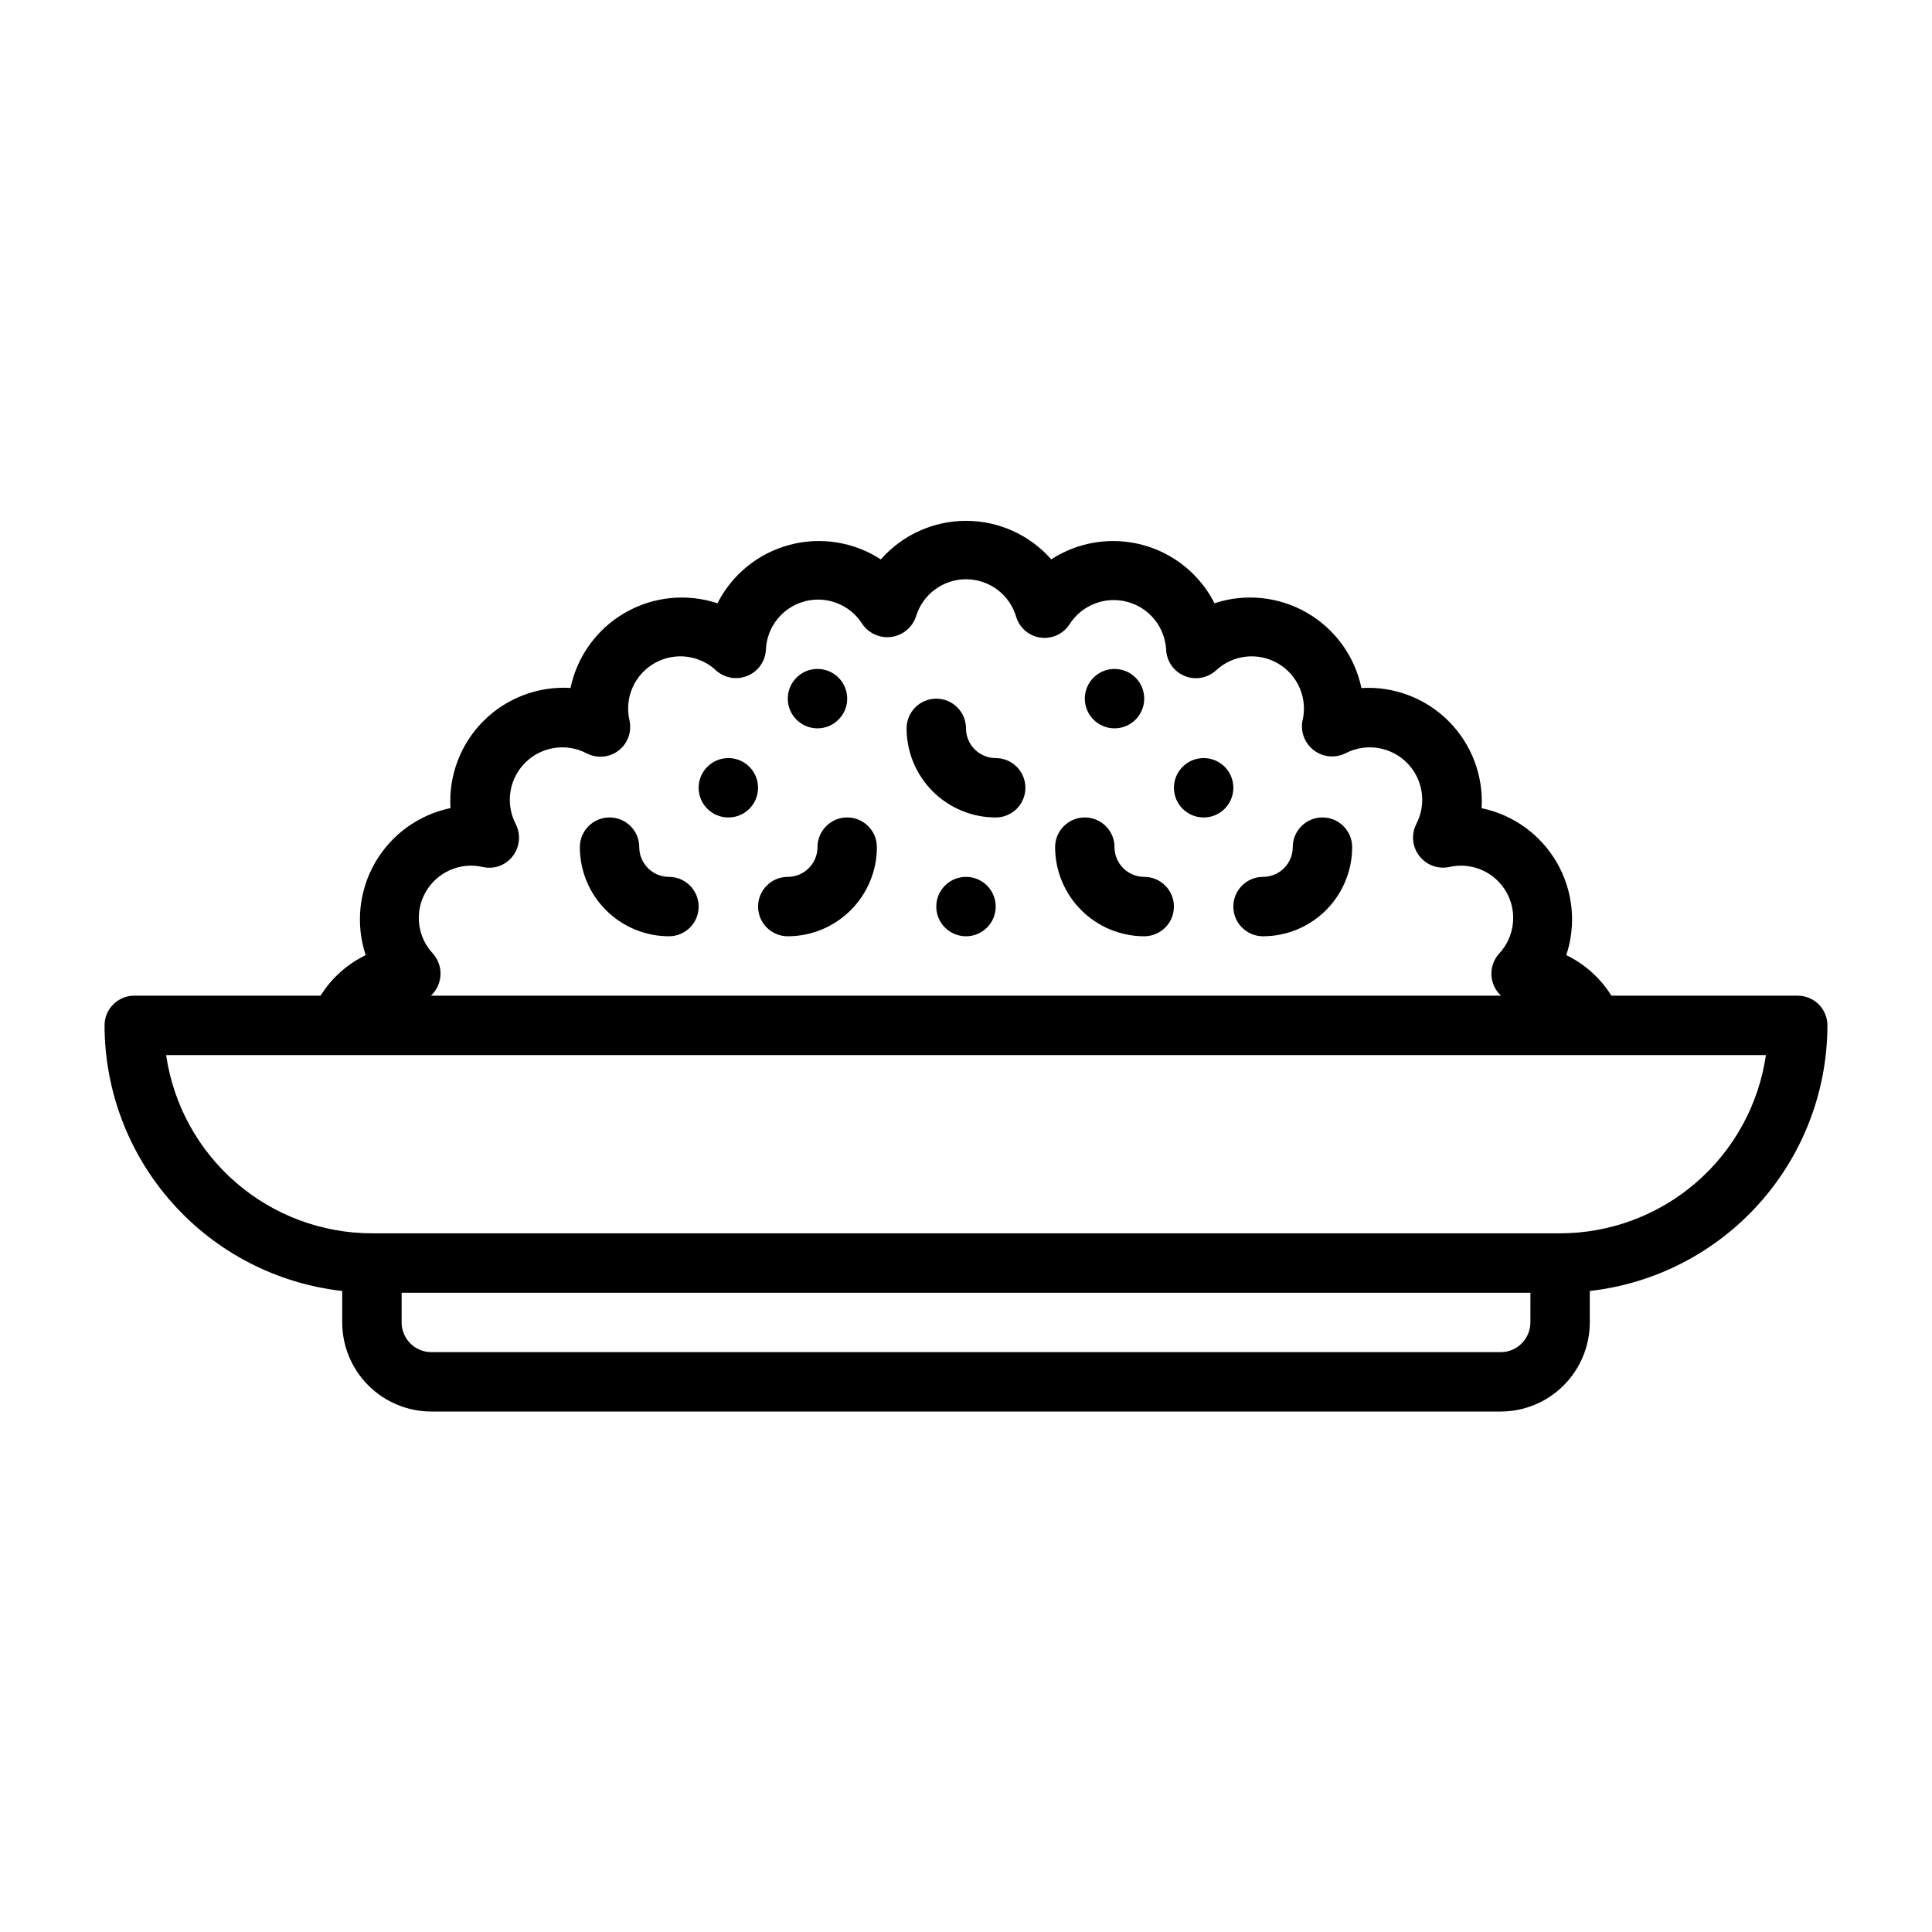 <?xml version="1.0" encoding="UTF-8"?>
<!-- Uploaded to: SVG Repo, www.svgrepo.com, Generator: SVG Repo Mixer Tools -->
<svg fill="#000000" width="800px" height="800px" version="1.1" viewBox="144 144 512 512" xmlns="http://www.w3.org/2000/svg">
 <g>
  <path d="m234.69 486.12v8.336c0.004 6.262 2.496 12.266 6.922 16.691 4.43 4.43 10.43 6.918 16.691 6.926h283.39c6.262-0.008 12.266-2.496 16.691-6.926 4.426-4.426 6.918-10.43 6.926-16.691v-8.336c17.305-1.949 33.289-10.203 44.906-23.184 11.613-12.98 18.043-29.781 18.07-47.199 0-2.086-0.832-4.09-2.309-5.566-1.477-1.477-3.477-2.305-5.566-2.305h-49.367c-2.894-4.641-7.039-8.367-11.961-10.746 2.703-8.148 1.797-17.062-2.488-24.504-4.289-7.438-11.547-12.688-19.953-14.434 0.52-8.598-2.672-17-8.762-23.09-6.09-6.086-14.492-9.273-23.09-8.754-1.75-8.402-7-15.66-14.438-19.953-7.434-4.293-16.344-5.211-24.496-2.523-3.871-7.621-10.793-13.238-19.043-15.453-8.254-2.219-17.059-0.828-24.227 3.824-5.711-6.492-13.938-10.207-22.586-10.207-8.645 0.004-16.871 3.727-22.578 10.223-7.164-4.664-15.977-6.062-24.234-3.844-8.258 2.215-15.184 7.84-19.051 15.465-8.152-2.688-17.059-1.777-24.496 2.508-7.434 4.285-12.691 11.535-14.449 19.934-8.594-0.516-16.992 2.672-23.074 8.762-6.086 6.086-9.266 14.492-8.738 23.082-8.41 1.746-15.676 7.004-19.969 14.445-4.293 7.441-5.203 16.363-2.504 24.52-4.918 2.383-9.066 6.106-11.957 10.746h-49.371c-4.348 0-7.871 3.523-7.871 7.871 0.023 17.418 6.453 34.219 18.07 47.199 11.613 12.98 27.598 21.234 44.906 23.184zm314.88 8.336c-0.004 4.348-3.527 7.871-7.871 7.875h-283.39c-4.344-0.004-7.867-3.527-7.871-7.875v-7.871h299.14zm-290.86-97.758c-4.16-4.457-4.914-11.109-1.855-16.383 3.055-5.277 9.203-7.93 15.137-6.539 2.988 0.66 6.09-0.488 7.926-2.938 1.867-2.457 2.152-5.769 0.73-8.508-2.777-5.398-1.734-11.973 2.578-16.246 4.312-4.273 10.902-5.254 16.273-2.422 2.723 1.402 6.012 1.102 8.438-0.77 2.426-1.867 3.551-4.973 2.887-7.965-1.395-5.977 1.312-12.156 6.652-15.184 5.336-3.031 12.031-2.188 16.449 2.074 2.285 1.945 5.473 2.43 8.238 1.254 2.762-1.172 4.621-3.809 4.805-6.805 0.211-6.09 4.375-11.328 10.266-12.902 5.887-1.57 12.109 0.891 15.328 6.062 1.742 2.5 4.746 3.797 7.758 3.348s5.508-2.562 6.449-5.461c1.793-5.883 7.254-9.875 13.406-9.805 6.148 0.074 11.512 4.195 13.168 10.121 0.945 2.887 3.473 4.973 6.484 5.356 3.016 0.383 5.981-1.004 7.621-3.559 3.266-5.098 9.453-7.496 15.297-5.934 5.848 1.562 10.012 6.731 10.297 12.773 0.168 3.047 2.074 5.727 4.898 6.879 2.824 1.156 6.062 0.578 8.316-1.477 4.496-4.199 11.219-4.93 16.512-1.793 5.289 3.133 7.879 9.383 6.359 15.34-0.473 2.965 0.758 5.945 3.184 7.715 2.426 1.766 5.637 2.027 8.316 0.672 5.394-2.781 11.977-1.742 16.25 2.57 4.273 4.312 5.254 10.902 2.422 16.273-1.348 2.727-1.027 5.984 0.832 8.391 1.859 2.41 4.926 3.547 7.906 2.934 5.934-1.379 12.07 1.281 15.117 6.555 3.051 5.269 2.297 11.918-1.855 16.371-2.926 3.227-2.711 8.203 0.48 11.168h-283.58c3.191-2.957 3.418-7.934 0.508-11.168zm-24.941 26.91h378.22c-1.906 13.109-8.469 25.094-18.484 33.766-10.012 8.672-22.812 13.453-36.059 13.469h-314.88c-13.246-0.016-26.047-4.797-36.059-13.469-10.016-8.672-16.574-20.656-18.484-33.766z"/>
  <path d="m407.87 360.64c4.348 0 7.871-3.523 7.871-7.871s-3.523-7.871-7.871-7.871c-4.348-0.004-7.867-3.527-7.871-7.871 0-4.348-3.527-7.875-7.875-7.875s-7.871 3.527-7.871 7.875c0.008 6.262 2.496 12.262 6.926 16.691 4.426 4.426 10.43 6.918 16.691 6.922z"/>
  <path d="m447.23 392.12c4.348 0 7.871-3.523 7.871-7.871s-3.523-7.871-7.871-7.871c-4.348-0.004-7.867-3.527-7.871-7.871 0-4.348-3.523-7.875-7.871-7.875-4.348 0-7.875 3.527-7.875 7.875 0.008 6.262 2.5 12.262 6.926 16.691 4.426 4.426 10.43 6.918 16.691 6.922z"/>
  <path d="m352.77 392.12c6.262-0.004 12.266-2.496 16.691-6.922 4.43-4.43 6.918-10.43 6.926-16.691 0-4.348-3.523-7.875-7.871-7.875-4.348 0-7.875 3.527-7.875 7.875-0.004 4.344-3.523 7.867-7.871 7.871-4.348 0-7.871 3.523-7.871 7.871s3.523 7.871 7.871 7.871z"/>
  <path d="m321.28 392.12c4.348 0 7.871-3.523 7.871-7.871s-3.523-7.871-7.871-7.871c-4.344-0.004-7.867-3.527-7.871-7.871 0-4.348-3.523-7.875-7.871-7.875s-7.871 3.527-7.871 7.875c0.004 6.262 2.496 12.262 6.922 16.691 4.43 4.426 10.43 6.918 16.691 6.922z"/>
  <path d="m478.72 392.12c6.262-0.004 12.266-2.496 16.691-6.922 4.426-4.43 6.918-10.43 6.926-16.691 0-4.348-3.527-7.875-7.875-7.875-4.348 0-7.871 3.527-7.871 7.875-0.004 4.344-3.523 7.867-7.871 7.871-4.348 0-7.871 3.523-7.871 7.871s3.523 7.871 7.871 7.871z"/>
  <path d="m400 376.38c-4.348 0-7.875 3.523-7.875 7.871s3.527 7.871 7.875 7.871 7.871-3.523 7.871-7.871-3.523-7.871-7.871-7.871z"/>
  <path d="m439.36 337.02c4.348 0 7.871-3.527 7.871-7.875 0-4.348-3.523-7.871-7.871-7.871s-7.871 3.523-7.871 7.871c0 4.348 3.523 7.875 7.871 7.875z"/>
  <path d="m360.64 337.02c4.348 0 7.875-3.527 7.875-7.875 0-4.348-3.527-7.871-7.875-7.871-4.348 0-7.871 3.523-7.871 7.871 0 4.348 3.523 7.875 7.871 7.875z"/>
  <path d="m337.02 360.64c4.348 0 7.871-3.523 7.871-7.871s-3.523-7.871-7.871-7.871c-4.348 0-7.875 3.523-7.875 7.871s3.527 7.871 7.875 7.871z"/>
  <path d="m462.98 360.64c4.348 0 7.871-3.523 7.871-7.871s-3.523-7.871-7.871-7.871c-4.348 0-7.875 3.523-7.875 7.871s3.527 7.871 7.875 7.871z"/>
 </g>
</svg>